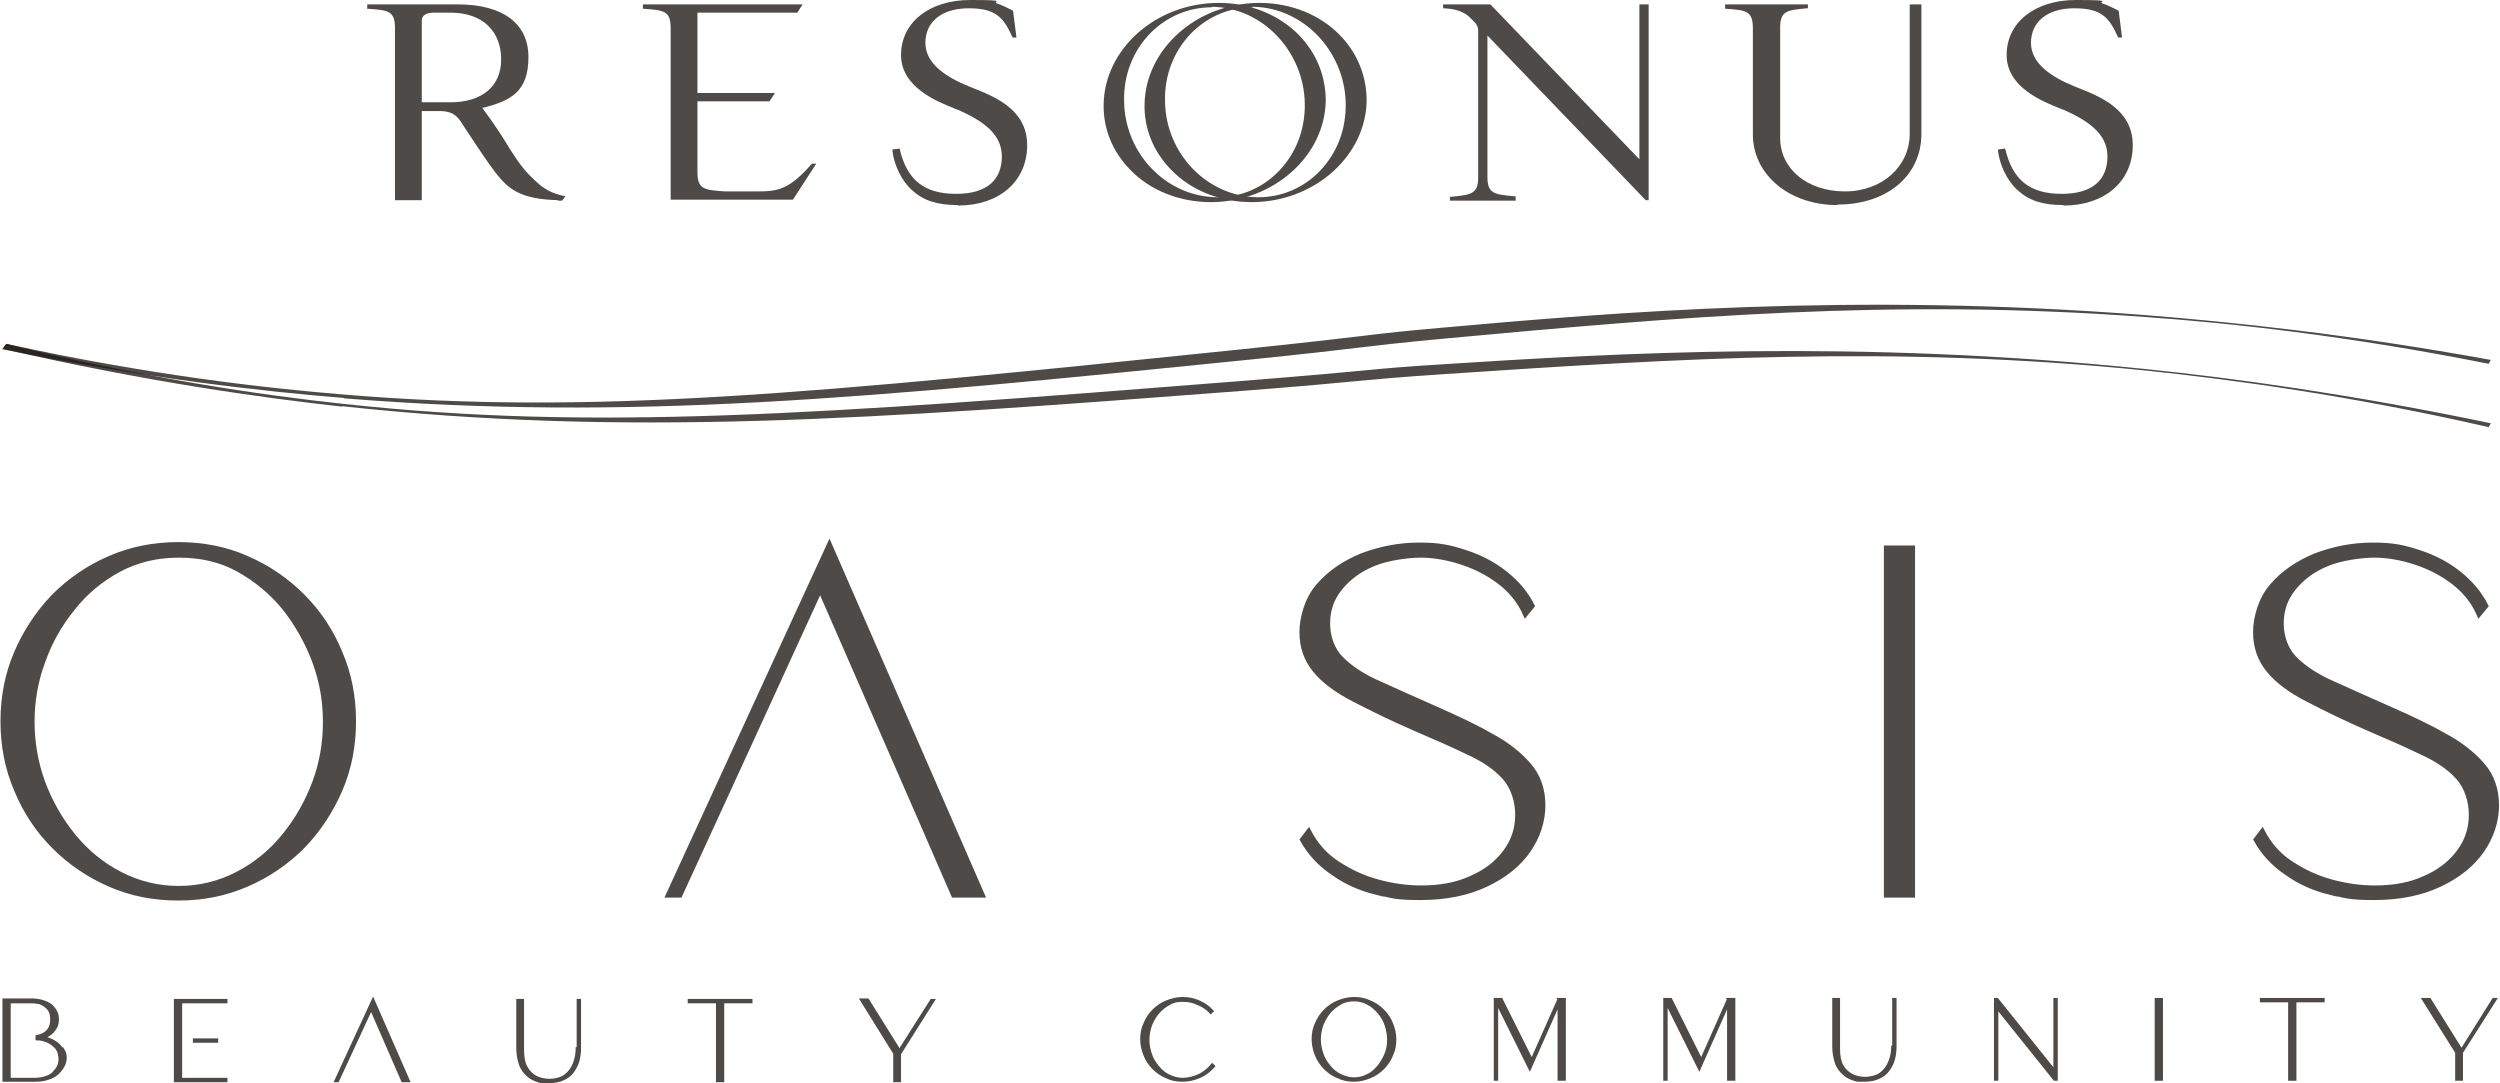 <?xml version="1.0" encoding="UTF-8"?>
<svg xmlns="http://www.w3.org/2000/svg" version="1.1" viewBox="0 0 513.3 222.4">
  <defs>
    <style>
      .cls-1, .cls-2, .cls-3, .cls-4, .cls-5, .cls-6 {
        fill: #211d1a;
      }

      .cls-7, .cls-2 {
        opacity: .8;
      }

      .cls-3 {
        stroke-width: .4px;
      }

      .cls-3, .cls-4, .cls-5, .cls-6 {
        stroke: #211d1a;
        stroke-miterlimit: 10;
      }

      .cls-8 {
        opacity: .8;
      }

      .cls-4 {
        stroke-width: 1px;
      }

      .cls-5 {
        stroke-width: .4px;
      }

      .cls-6 {
        stroke-width: .4px;
      }
    </style>
  </defs>
  <!-- Generator: Adobe Illustrator 28.7.1, SVG Export Plug-In . SVG Version: 1.2.0 Build 142)  -->
  <g>
    <g id="_レイヤー_1" data-name="レイヤー_1">
      <g>
        <g class="cls-7">
          <path class="cls-3" d="M13.1,215.8c-.3-.5-.7-1-1.1-1.4-.4-.3-.8-.6-1.4-.9-.5-.2-1-.4-1.4-.5.2,0,.4-.2.6-.3s.4-.3.6-.4c.4-.3.8-.8,1.1-1.3.3-.5.4-1.1.4-1.7s-.1-1.2-.4-1.7c-.3-.5-.6-.9-1.1-1.3-.4-.3-1-.6-1.7-.8-.7-.2-1.4-.3-2.2-.3H.7v16.7h6.4c1.1,0,2-.1,2.8-.4.8-.2,1.4-.6,2-1.1.5-.5.9-1,1.2-1.6.3-.6.4-1.1.4-1.6s-.1-1.1-.4-1.6ZM11.4,219.7c-.2.2-.4.4-.4.5-.4.4-.9.7-1.5.9-.8.3-1.7.4-2.6.4H2v-15.7h4.2c.4,0,.9,0,1.4.1.5,0,1,.3,1.4.5.4.3.8.6,1.1,1.1.3.5.4,1.1.4,1.8s-.1,1.3-.4,1.8c-.3.5-.6.8-1.1,1.1s-.9.4-1.4.5c0,0,0,0-.1,0v.7c.9,0,1.6.2,2.3.5.8.4,1.3.8,1.8,1.4.4.6.5,1.1.5,1.3.3,1.2,0,2.3-.7,3.1Z"/>
          <g>
            <path class="cls-6" d="M44.6,213.4h-4.8v.5h4.8v-.5Z"/>
            <path class="cls-3" d="M46.5,205.3h-10.6v16.7h10.6v-.5h-9.3v-15.7h9.3v-.5Z"/>
          </g>
          <path class="cls-3" d="M76.6,205.1l-7.8,16.9h.6c2.3-4.9,4.5-9.8,6.8-14.7,2.1,4.9,4.3,9.8,6.4,14.7h1.4l-7.4-16.9Z"/>
          <path class="cls-3" d="M118.6,215.2v-9.9h.5v9.9c0,.8-.1,1.7-.3,2.5s-.6,1.6-1.1,2.3c-.5.7-1.1,1.2-2,1.6-.8.4-1.8.6-3.1.6s-.7,0-1.2,0-1-.2-1.5-.4c-.5-.2-1.1-.5-1.6-1-.7-.6-1.3-1.4-1.6-2.4-.3-.9-.5-2-.5-3.3v-9.8h1.2v10.3c0,1.5.2,2.6.7,3.5s1.2,1.6,2,2c.8.4,1.8.6,2.8.6s2.3-.3,3.1-.9c.8-.6,1.4-1.4,1.8-2.4.4-1,.6-2,.6-3.2Z"/>
          <path class="cls-3" d="M154.3,205.3v.5h-5.8v16.2h-1.3v-16.2h-5.8v-.5h12.9Z"/>
          <path class="cls-3" d="M184.6,215.7l6.6-10.4h.6l-7,11.1v5.6h-1.2v-5.7l-6.9-11.1h1.5l6.5,10.4Z"/>
          <path class="cls-5" d="M248.9,218.5l.4.4c-.8.9-1.7,1.7-2.9,2.2-1.1.5-2.3.8-3.6.8s-2.3-.2-3.3-.7c-1-.4-1.9-1-2.7-1.8-.8-.8-1.4-1.7-1.8-2.7-.4-1-.7-2.1-.7-3.3s.2-2.3.7-3.3c.4-1,1-1.9,1.8-2.7.8-.8,1.7-1.4,2.7-1.8s2.1-.7,3.3-.7,2.3.2,3.4.7c1.1.5,2,1.1,2.8,2l-.4.4c-.7-.8-1.6-1.4-2.6-1.8-1-.5-2-.7-3.2-.7s-2,.2-2.8.7c-.9.5-1.6,1.1-2.2,1.8s-1.1,1.6-1.5,2.6c-.3.9-.5,1.9-.5,2.9s.2,2,.5,2.9c.3.9.8,1.8,1.5,2.6.6.8,1.4,1.4,2.2,1.8.9.4,1.8.7,2.8.7s2.4-.3,3.4-.8c1-.5,1.9-1.2,2.6-2.1Z"/>
          <path class="cls-5" d="M278,204.9c1.2,0,2.3.2,3.3.7,1,.4,1.9,1,2.7,1.8.8.8,1.4,1.7,1.8,2.7.4,1,.7,2.1.7,3.3s-.2,2.3-.7,3.3c-.4,1-1,1.9-1.8,2.7-.8.8-1.7,1.4-2.7,1.8-1,.4-2.1.7-3.3.7s-2.3-.2-3.3-.7c-1-.4-1.9-1-2.7-1.8-.8-.8-1.4-1.7-1.8-2.7-.4-1-.7-2.1-.7-3.3s.2-2.3.7-3.3c.4-1,1-1.9,1.8-2.7.8-.8,1.7-1.4,2.7-1.8,1-.4,2.1-.7,3.3-.7ZM278,205.4c-1,0-2,.2-2.8.7-.9.5-1.6,1.1-2.2,1.8s-1.1,1.6-1.5,2.6c-.3.9-.5,1.9-.5,2.9s.2,2,.5,2.9c.3.9.8,1.8,1.5,2.6.6.8,1.4,1.4,2.2,1.8.9.4,1.8.7,2.8.7s1.9-.2,2.8-.7c.9-.4,1.6-1.1,2.2-1.8.6-.8,1.1-1.6,1.5-2.6s.5-1.9.5-2.9-.2-1.9-.5-2.9c-.3-.9-.8-1.8-1.5-2.6s-1.4-1.4-2.2-1.8c-.9-.5-1.8-.7-2.8-.7Z"/>
          <path class="cls-5" d="M320,205.1h1.3v16.6h-1.3v-15.4l-5.9,13.3-6.7-13.5v15.6h-.5v-16.6h1.4l6.2,12.4,5.5-12.4Z"/>
          <path class="cls-5" d="M354.8,205.1h1.3v16.6h-1.3v-15.4l-5.9,13.3-6.7-13.5v15.6h-.5v-16.6h1.4l6.2,12.4,5.5-12.4Z"/>
          <path class="cls-5" d="M388.7,214.9v-9.8h.5v9.8c0,.8-.1,1.7-.3,2.5-.2.8-.6,1.6-1.1,2.3-.5.7-1.1,1.2-2,1.6-.8.4-1.8.6-3,.6s-.7,0-1.2,0c-.5,0-1-.2-1.5-.4-.5-.2-1.1-.5-1.6-1-.7-.6-1.3-1.4-1.6-2.4-.3-.9-.5-2-.5-3.3v-9.7h1.2v10.2c0,1.5.2,2.6.7,3.5.5.9,1.2,1.5,2,1.9.8.4,1.8.6,2.7.6s2.3-.3,3.1-.9c.8-.6,1.4-1.4,1.8-2.4.4-1,.6-2,.6-3.1Z"/>
          <path class="cls-5" d="M422.3,205.1v16.6h-.5l-11.7-14.6v14.6h-.5v-16.6h.5l11.7,14.6v-14.6h.5Z"/>
          <path class="cls-5" d="M443.9,205.1v16.6h-1.3v-16.6h1.3Z"/>
          <path class="cls-5" d="M477.1,205.1v.5h-5.8v16.1h-1.3v-16.1h-5.8v-.5h12.8Z"/>
          <path class="cls-5" d="M505.4,215.5l6.5-10.4h.6l-7,11v5.6h-1.2v-5.6l-6.9-11h1.5l6.5,10.4Z"/>
        </g>
        <g>
          <g>
            <path class="cls-2" d="M70.5,81.7c-16.2-1.3-40.5-4-70-10,.3-.4.5-.7.8-1.1,29.2,6.4,53.3,9.1,69.2,10.4,51.4,4.3,96.5-.2,184.6-9.3,28.8-3,24.9-3,40.8-4.4,35.8-3.2,84.5-7.3,144.6-2.6,17.5,1.4,41.9,3.9,70.9,9.2-.1.3-.3.5-.4.8-29.1-5.8-53.3-8.4-70.4-9.6-52.4-3.9-96,0-143.8,4.4-19.1,1.8-15.3,1.8-40.8,4.4-78,7.9-126.9,12.6-185.2,7.9Z"/>
            <path class="cls-2" d="M70.3,83.5c-16.2-1.8-40.4-5.1-69.8-11.9.3-.3.5-.7.8-1,29.1,7.2,53.1,10.6,69,12.3,51.3,5.6,96.5,2.3,184.9-4.7,28.9-2.3,25-2.4,40.9-3.4,35.9-2.3,84.7-5.2,144.7,1,17.5,1.8,41.8,5.1,70.6,11.1-.1.3-.3.5-.4.8-28.9-6.6-53.1-9.8-70.2-11.6-52.3-5.3-96-2.5-144.1.7-19.2,1.3-15.3,1.4-40.9,3.4-78.3,6-127.4,9.5-185.6,3.2Z"/>
          </g>
          <g class="cls-7">
            <path class="cls-4" d="M478.3,183.2c-3.2-.8-6.2-2.1-8.8-4-2.7-1.8-4.8-4.1-6.3-6.8l1.3-1.7c1.4,2.7,3.3,4.9,5.9,6.6,2.6,1.7,5.4,3,8.4,3.8,3,.8,5.9,1.2,8.7,1.2,4,0,7.4-.6,10.4-2,3-1.3,5.3-3.1,7-5.4,1.7-2.3,2.5-4.8,2.5-7.6s-.9-5.7-2.7-7.7c-1.8-2-4.3-3.7-7.4-5.1-3.1-1.5-6.7-3.1-10.7-4.8-5.1-2.2-9.3-4.3-12.8-6.1-3.5-1.8-6.2-3.8-8-6-1.8-2.2-2.7-4.8-2.7-7.8s1.1-6.9,3.4-9.5c2.3-2.7,5.3-4.7,8.9-6.2,3.7-1.4,7.6-2.2,11.8-2.2s6.3.5,9.4,1.5c3.1,1,5.8,2.4,8.2,4.3,2.4,1.9,4.3,4.1,5.6,6.7l-1.4,1.7c-1.2-2.7-3-4.9-5.4-6.7-2.4-1.8-5-3.1-7.8-4-2.8-.9-5.6-1.4-8.3-1.4s-7,.6-9.8,1.8c-2.9,1.2-5.1,2.9-6.8,5-1.7,2.1-2.5,4.5-2.5,7.2s.9,5.4,2.8,7.3c1.9,1.9,4.5,3.6,7.7,5,3.3,1.5,7.1,3.2,11.4,5.1,4.3,1.9,8.2,3.7,11.5,5.6,3.4,1.8,6,3.9,7.9,6.1,1.9,2.2,2.9,5,2.9,8.2s-1,6.4-3,9.3c-2,2.9-4.9,5.2-8.7,7-3.8,1.8-8.3,2.7-13.5,2.7s-5.9-.4-9.2-1.2Z"/>
            <path class="cls-4" d="M392.7,112.5v71.3h-5.4v-71.3h5.4Z"/>
            <path class="cls-4" d="M282.5,183.2c-3.2-.8-6.2-2.1-8.8-4-2.7-1.8-4.8-4.1-6.3-6.8l1.3-1.7c1.4,2.7,3.3,4.9,5.9,6.6,2.6,1.7,5.4,3,8.4,3.8,3,.8,5.9,1.2,8.7,1.2,4,0,7.4-.6,10.4-2,3-1.3,5.3-3.1,7-5.4,1.7-2.3,2.5-4.8,2.5-7.6s-.9-5.7-2.7-7.7-4.3-3.7-7.4-5.1c-3.1-1.5-6.7-3.1-10.7-4.8-5.1-2.2-9.3-4.3-12.8-6.1-3.5-1.8-6.2-3.8-8-6-1.8-2.2-2.7-4.8-2.7-7.8s1.1-6.9,3.4-9.5c2.3-2.7,5.3-4.7,8.9-6.2,3.7-1.4,7.6-2.2,11.8-2.2s6.3.5,9.4,1.5c3.1,1,5.8,2.4,8.2,4.3,2.4,1.9,4.3,4.1,5.6,6.7l-1.4,1.7c-1.2-2.7-3-4.9-5.4-6.7-2.4-1.8-5-3.1-7.8-4-2.8-.9-5.6-1.4-8.3-1.4s-7,.6-9.8,1.8c-2.9,1.2-5.1,2.9-6.8,5-1.7,2.1-2.5,4.5-2.5,7.2s.9,5.4,2.8,7.3c1.9,1.9,4.5,3.6,7.7,5,3.3,1.5,7.1,3.2,11.4,5.1,4.3,1.9,8.2,3.7,11.5,5.6,3.4,1.8,6,3.9,7.9,6.1,1.9,2.2,2.9,5,2.9,8.2s-1,6.4-3,9.3c-2,2.9-4.9,5.2-8.7,7-3.8,1.8-8.3,2.7-13.5,2.7s-5.9-.4-9.2-1.2Z"/>
            <path class="cls-4" d="M195.8,183.8h5.9l-31.4-72-33.1,72h2.4c9.6-20.9,19.2-41.8,28.8-62.8,9.1,20.9,18.3,41.8,27.4,62.8Z"/>
            <path class="cls-4" d="M36.6,111.8c5,0,9.7.9,14,2.8,4.4,1.9,8.2,4.5,11.5,7.8,3.3,3.3,5.9,7.2,7.7,11.6,1.9,4.4,2.8,9.1,2.8,14.1s-.9,9.7-2.8,14.1c-1.9,4.4-4.5,8.3-7.7,11.6-3.3,3.3-7.1,5.9-11.5,7.8-4.4,1.9-9,2.8-14,2.8s-9.7-.9-14-2.8c-4.4-1.9-8.2-4.5-11.5-7.8-3.3-3.3-5.9-7.2-7.7-11.6-1.9-4.4-2.8-9.1-2.8-14.1s.9-9.7,2.8-14.1c1.9-4.4,4.5-8.3,7.7-11.6,3.3-3.3,7.1-5.9,11.5-7.8,4.4-1.9,9.1-2.8,14-2.8ZM36.6,114c-4.4,0-8.5,1-12.1,2.9-3.7,2-6.9,4.6-9.5,7.9-2.7,3.3-4.8,7-6.2,11-1.5,4-2.2,8.2-2.2,12.4s.7,8.4,2.2,12.5c1.5,4,3.6,7.7,6.3,11,2.7,3.3,5.9,5.9,9.6,7.8,3.7,1.9,7.7,2.9,12,2.9s8.3-1,12-2.9c3.7-1.9,6.9-4.5,9.6-7.8,2.7-3.3,4.8-7,6.3-11,1.5-4,2.2-8.2,2.2-12.5s-.7-8.3-2.2-12.4c-1.5-4-3.6-7.7-6.2-11-2.7-3.3-5.9-5.9-9.5-7.9s-7.7-2.9-12.1-2.9Z"/>
          </g>
        </g>
        <g class="cls-8">
          <path class="cls-1" d="M114.6,41.1c-8-.2-10.3-2.4-12.9-5.7-1.6-2.1-3.8-5.4-5.5-8-.5-.8-1.1-1.6-1.5-2.3-1.1-1.7-2.3-2.3-4.5-2.3h-3.6v18.3h-5.5V5.8c0-3.6-1.4-3.7-5.5-4h-.2v-.9h18.6c9.2,0,14.5,3.9,14.5,10.8s-3.3,8.9-9.2,10.4h-.3c0,0,.2.3.2.3,1.9,2.5,4.4,6.3,5.3,7.9,2.2,3.5,3.5,5.1,5.6,7,1.6,1.5,3.3,2.5,6,3l-.7.9h-.9ZM89,2.6c-1.5,0-2.4.6-2.4,1.6v16.8h5.9c6.5,0,10.4-3.3,10.4-8.8s-3.5-9.6-10.4-9.6h-3.5Z"/>
          <path class="cls-1" d="M137.7,41.1V5.8c0-3.6-1.4-3.7-5.5-4h-.2v-.9h32.8l-1.1,1.7h-20.5v16.5h15.9l-1.1,1.7h-14.8v14.5c0,3.6,1.4,3.7,5.6,4h.4s6,0,6,0c4.4,0,6.7-.2,11.5-5.7h.9l-4.8,7.4h-25.1Z"/>
          <path class="cls-1" d="M196.6,42.1c-4.2,0-7-.9-9.4-3.1-2.1-1.9-3.7-5.2-4-8.3l1.5-.2c1.5,6.5,5.1,9.3,11.6,9.3s9.4-3,9.4-7.7-4.1-7.4-9.1-9.6c-.2,0-.5-.2-.8-.3-3.2-1.3-10.8-4.2-10.8-10.9s5.8-11.3,14.2-11.3,4.1.3,5.7.8c.8.2,2.7,1.2,3.1,1.4l.7,5.5h-.8c-1.8-4-3.3-6-9-6s-8.9,2.9-8.9,7.1,4.1,7,9.1,9l.5.2c4.5,1.8,11.3,4.4,11.3,11.8s-5.7,12.4-14.2,12.4Z"/>
          <path class="cls-1" d="M337.9,41.1l-32.5-33.8v29c0,3.5,1.4,3.6,5.5,4h.3v.9h-13.5v-.8h.3c4.1-.4,5.5-.6,5.5-4V6.3c0-.6-.2-1.2-.7-1.7l-1.3-1.3c-1.4-1.1-2.9-1.5-5.2-1.6v-.8h9.7l30.6,31.8V.9h1.9v40.2h-.6Z"/>
          <path class="cls-1" d="M377.2,42.1c-9.9,0-17.3-6.3-17.3-14.5V5.8c0-3.6-1.4-3.7-5.5-4h-.2v-.9h17v.8h-.2c-4.1.4-5.5.5-5.5,4v22.6c0,6.4,5.6,11,13.3,11s13.3-5.2,13.3-11.8V.9h2.4v26.6c0,8.6-7.1,14.5-17.2,14.5Z"/>
          <path class="cls-1" d="M423.6,42.1c-4.2,0-7-.9-9.4-3.1-2.1-1.9-3.7-5.2-4-8.3l1.5-.2c1.5,6.5,5.1,9.3,11.6,9.3s9.4-3,9.4-7.7-4.1-7.4-9.1-9.6c-.2,0-.5-.2-.8-.3-3.2-1.3-10.8-4.2-10.8-10.9s5.8-11.3,14.2-11.3,4.1.3,5.7.8c.8.2,2.7,1.2,3.1,1.4l.7,5.5h-.8c-1.8-4-3.3-6-9-6s-8.9,2.9-8.9,7.1,4.1,7,9.1,9l.5.2c4.5,1.8,11.3,4.4,11.3,11.8s-5.7,12.4-14.2,12.4Z"/>
          <g>
            <path class="cls-1" d="M248.6,41.5c-6.4,0-12.5-2.4-16.6-6.7-3.6-3.7-5.5-8.4-5.4-13.4.2-11.3,10.6-20.6,23.2-20.8h.5c6.3,0,12.3,2.4,16.4,6.6,3.6,3.7,5.5,8.4,5.5,13.5-.2,11.3-10.6,20.6-23.2,20.8h-.4ZM248.8,1.5c-4.8,0-9.2,1.9-12.6,5.3-3.6,3.7-5.5,8.6-5.4,13.9.1,10.8,8.6,19.6,18.9,19.8h.3c4.7,0,9.2-1.9,12.5-5.3,3.6-3.7,5.5-8.6,5.4-14-.2-10.7-8.7-19.6-18.9-19.8h-.2Z"/>
            <path class="cls-1" d="M257,41.5c-6.4,0-12.5-2.4-16.6-6.7-3.6-3.7-5.5-8.4-5.4-13.4.2-11.3,10.6-20.6,23.2-20.8h.5c6.3,0,12.3,2.4,16.4,6.6,3.6,3.7,5.5,8.4,5.5,13.5-.2,11.3-10.6,20.6-23.2,20.8h-.4ZM257.2,1.5c-4.8,0-9.2,1.9-12.6,5.3-3.6,3.7-5.5,8.6-5.4,13.9.1,10.8,8.6,19.6,18.9,19.8h.3c4.7,0,9.2-1.9,12.5-5.3,3.6-3.7,5.5-8.6,5.4-14-.2-10.7-8.7-19.6-18.9-19.8h-.2Z"/>
          </g>
        </g>
      </g>
    </g>
  </g>
</svg>